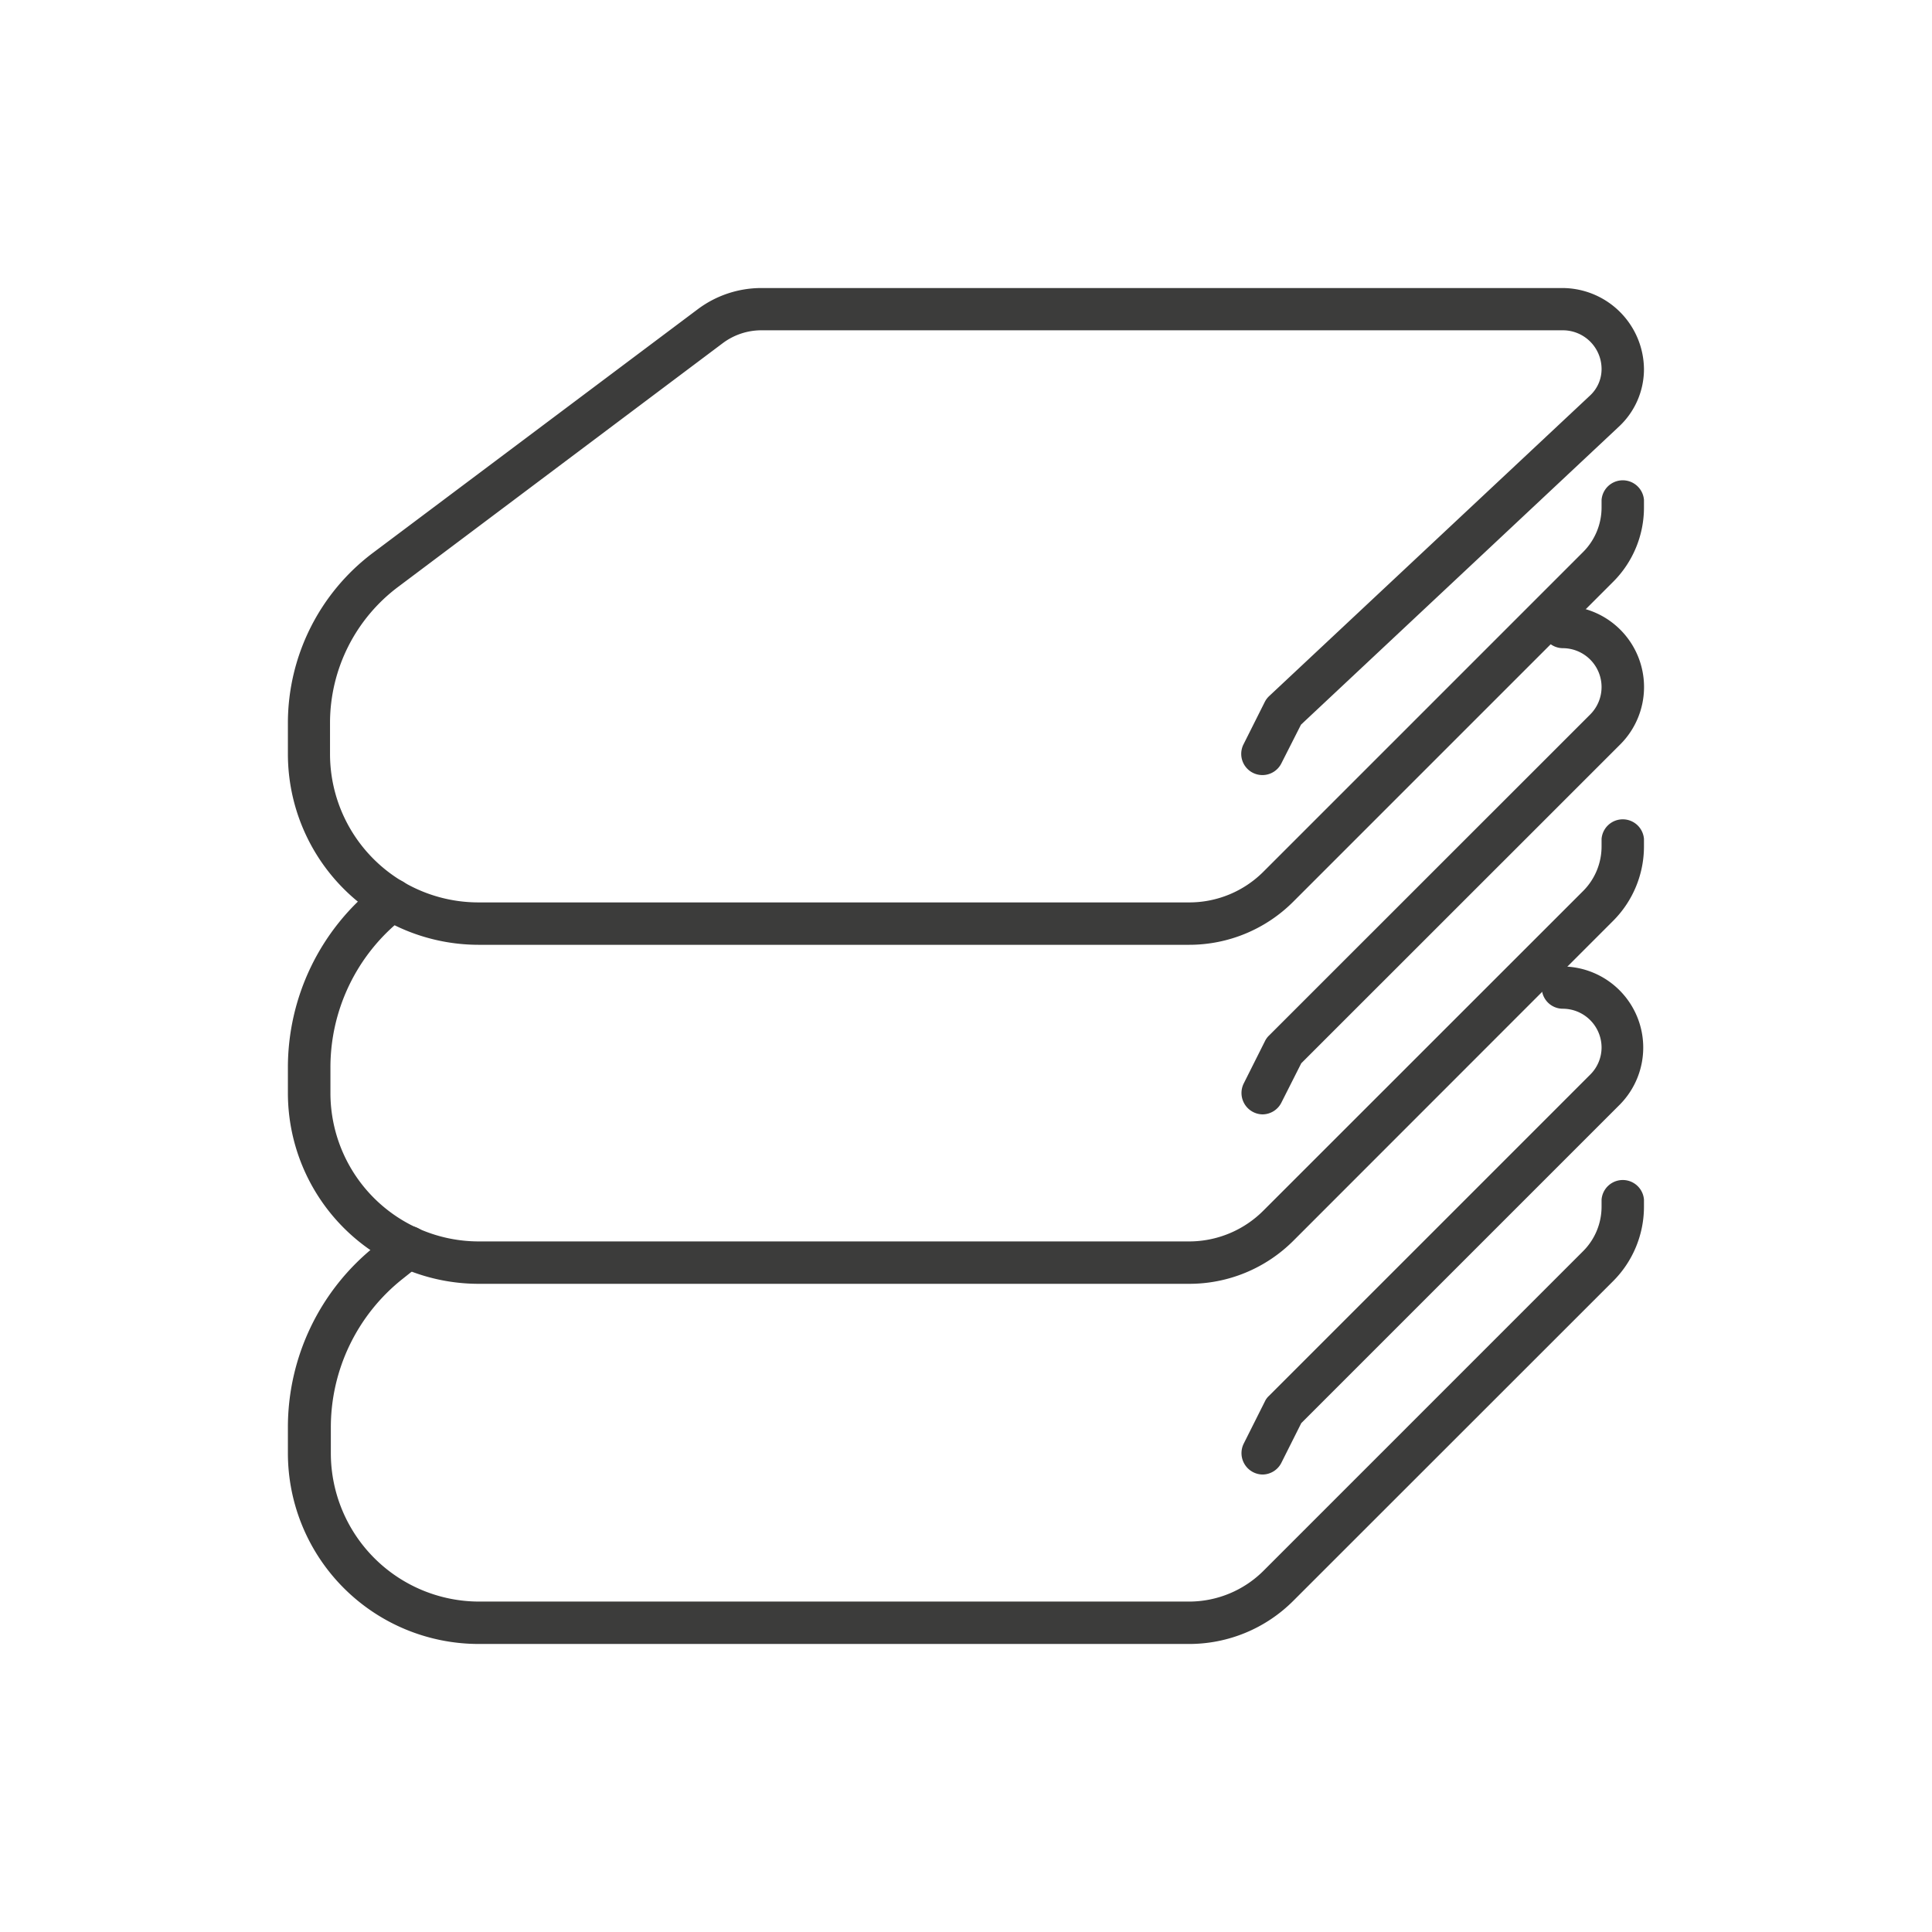 <svg id="Warstwa_1" data-name="Warstwa 1" xmlns="http://www.w3.org/2000/svg" viewBox="0 0 141.73 141.73"><defs><style>.cls-1{fill:#3c3c3b;}</style></defs><g id="towels-home_textile" data-name="towels-home textile"><path class="cls-1" d="M87.21,120.6H35.12a14,14,0,0,1-14-14v-1.85a17,17,0,0,1,6.42-13.35L29,90.27a1.55,1.55,0,0,1,1.94,2.43l-1.42,1.13a13.91,13.91,0,0,0-5.25,10.93v1.85a10.89,10.89,0,0,0,10.88,10.88H87.21a7.73,7.73,0,0,0,5.49-2.27l23.43-23.43a4.62,4.62,0,0,0,1.36-3.29V88a1.56,1.56,0,0,1,3.11,0v.54A7.72,7.72,0,0,1,118.32,94L94.9,117.41A10.79,10.79,0,0,1,87.21,120.6Z"/><path class="cls-1" d="M92.62,108.17a1.57,1.57,0,0,1-1.39-2.25l1.56-3.11a1.28,1.28,0,0,1,.29-.4l23.58-23.58a2.81,2.81,0,0,0,.83-2A2.85,2.85,0,0,0,114.65,74a1.55,1.55,0,0,1,0-3.1A5.95,5.95,0,0,1,118.86,81l-23.4,23.4L94,107.31A1.56,1.56,0,0,1,92.62,108.17Z"/><path class="cls-1" d="M92.62,81.75a1.57,1.57,0,0,1-1.39-2.25l1.56-3.11a1.46,1.46,0,0,1,.29-.41l23.58-23.57a2.85,2.85,0,0,0-2-4.86,1.55,1.55,0,0,1,0-3.1,5.95,5.95,0,0,1,4.21,10.15L95.46,78,94,80.89A1.56,1.56,0,0,1,92.62,81.75Z"/><path class="cls-1" d="M87.21,94.18H35.12a14,14,0,0,1-14-14V78.34A17,17,0,0,1,27.55,65l.25-.2a1.55,1.55,0,0,1,1.94,2.42l-.25.2a13.91,13.91,0,0,0-5.25,10.93v1.85A10.89,10.89,0,0,0,35.12,91.07H87.21a7.7,7.7,0,0,0,5.49-2.28l23.43-23.42a4.63,4.63,0,0,0,1.36-3.3v-.53a1.56,1.56,0,0,1,3.11,0v.53a7.72,7.72,0,0,1-2.28,5.5L94.9,91A10.79,10.79,0,0,1,87.21,94.18Z"/><path class="cls-1" d="M87.21,69.31H35.12a14,14,0,0,1-14-14V53a15.63,15.63,0,0,1,6.22-12.43L51.18,22.69a7.78,7.78,0,0,1,4.66-1.56h58.81a6,6,0,0,1,5.95,5.95,5.75,5.75,0,0,1-1.82,4.2L95.44,53.16,94,56a1.55,1.55,0,0,1-2.78-1.39l1.56-3.11a1.54,1.54,0,0,1,.33-.44L116.66,29a2.64,2.64,0,0,0,.83-1.93,2.84,2.84,0,0,0-2.84-2.84H55.84a4.73,4.73,0,0,0-2.8.93L29.21,43.05a12.48,12.48,0,0,0-5,9.94v2.33A10.89,10.89,0,0,0,35.12,66.2H87.21a7.69,7.69,0,0,0,5.49-2.27L116.13,40.5a4.62,4.62,0,0,0,1.36-3.29v-.54a1.56,1.56,0,0,1,3.11,0v.54a7.7,7.7,0,0,1-2.28,5.49L94.9,66.12A10.79,10.79,0,0,1,87.21,69.31Z"/></g></svg>